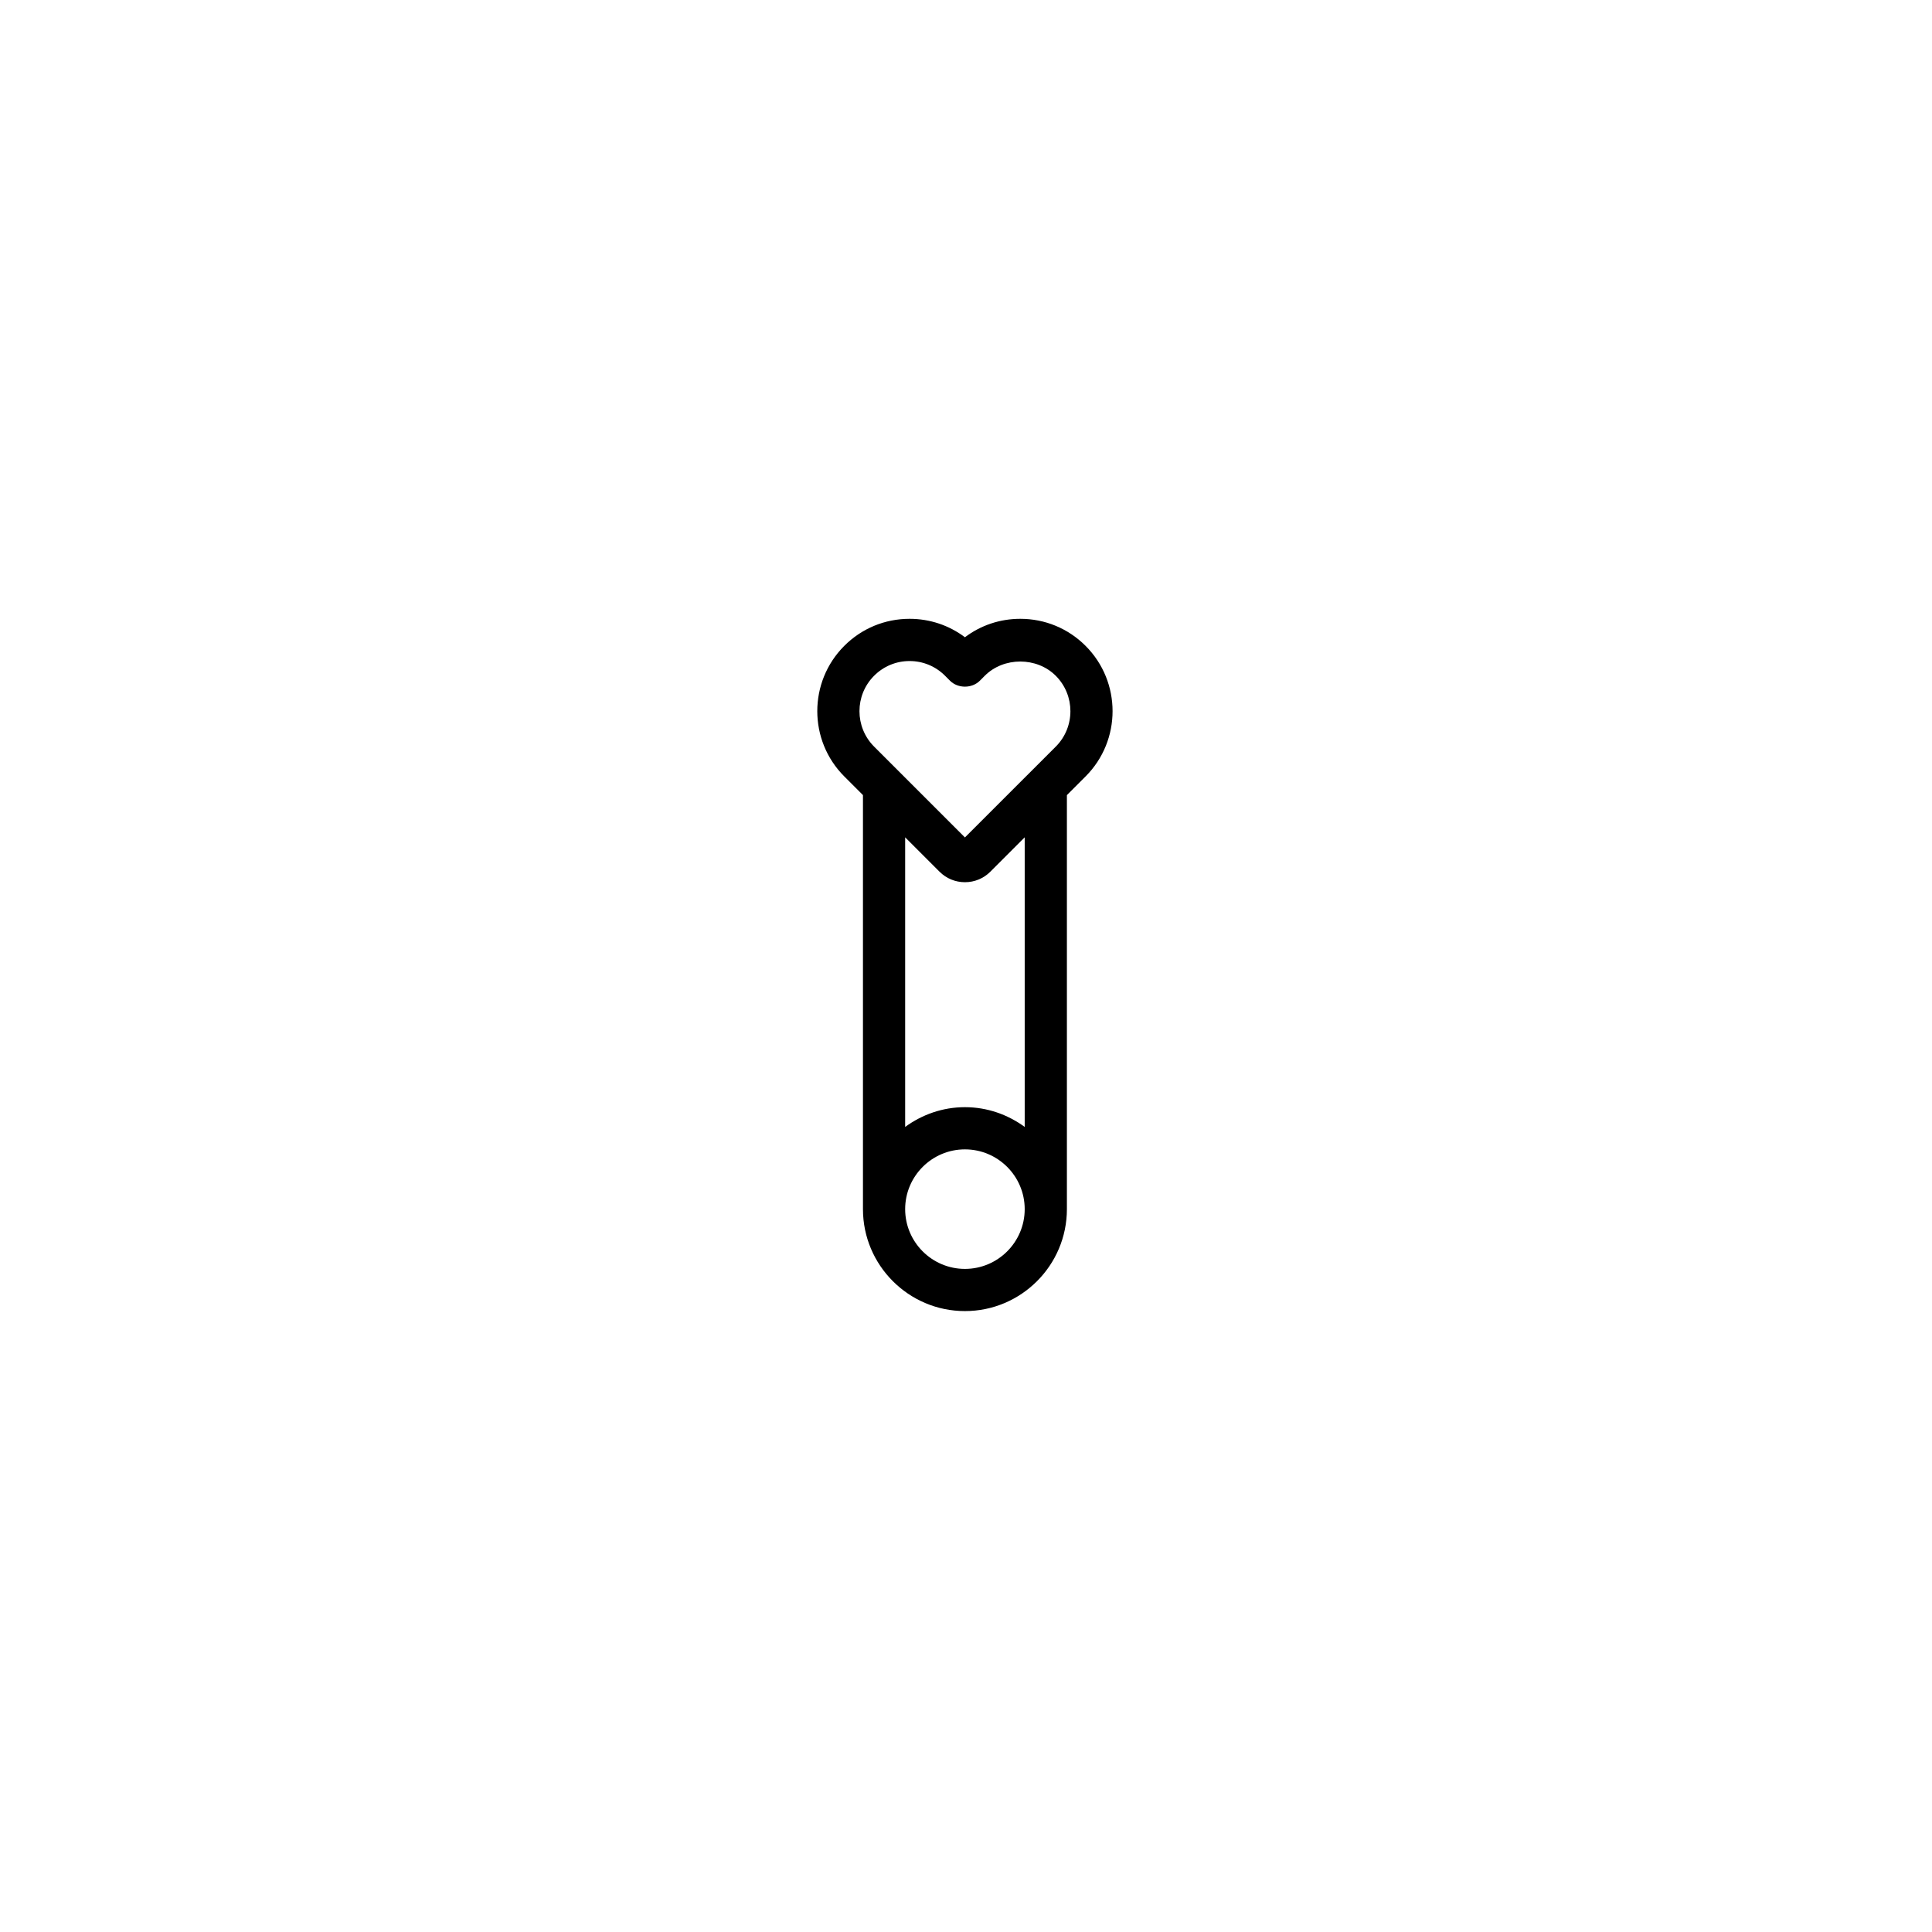 <?xml version="1.0" encoding="UTF-8"?>
<!-- Uploaded to: SVG Repo, www.svgrepo.com, Generator: SVG Repo Mixer Tools -->
<svg fill="#000000" width="800px" height="800px" version="1.1" viewBox="144 144 512 512" xmlns="http://www.w3.org/2000/svg">
 <path d="m431.69 315.16c-4.617-4.625-10.766-7.168-17.301-7.168-5.363 0-10.461 1.711-14.672 4.883-4.211-3.164-9.309-4.883-14.672-4.883-6.535 0-12.684 2.543-17.301 7.168-9.539 9.539-9.539 25.062 0 34.602l4.949 4.949v109.72c0 14.895 12.121 27.02 27.023 27.02s27.023-12.121 27.023-27.02v-109.72l4.949-4.949c9.539-9.535 9.539-25.062 0-34.602zm-31.973 165.11c-8.734 0-15.84-7.106-15.84-15.836 0-8.734 7.106-15.84 15.84-15.84s15.84 7.106 15.84 15.84-7.106 15.836-15.84 15.836zm15.84-37.625c-4.461-3.254-9.91-5.234-15.84-5.234-5.934 0-11.379 1.98-15.84 5.234v-76.746l9.109 9.109c1.797 1.797 4.188 2.785 6.731 2.785s4.938-0.988 6.731-2.785l9.109-9.109zm8.227-100.78-24.066 24.062-24.066-24.066c-5.18-5.18-5.18-13.609 0-18.789 2.512-2.512 5.844-3.891 9.395-3.891 3.547 0 6.883 1.383 9.387 3.887l1.32 1.324c2.102 2.102 5.816 2.102 7.918 0l1.312-1.32c5.019-5.016 13.766-5.016 18.789 0 5.191 5.18 5.191 13.609 0.012 18.793z"/>
</svg>
